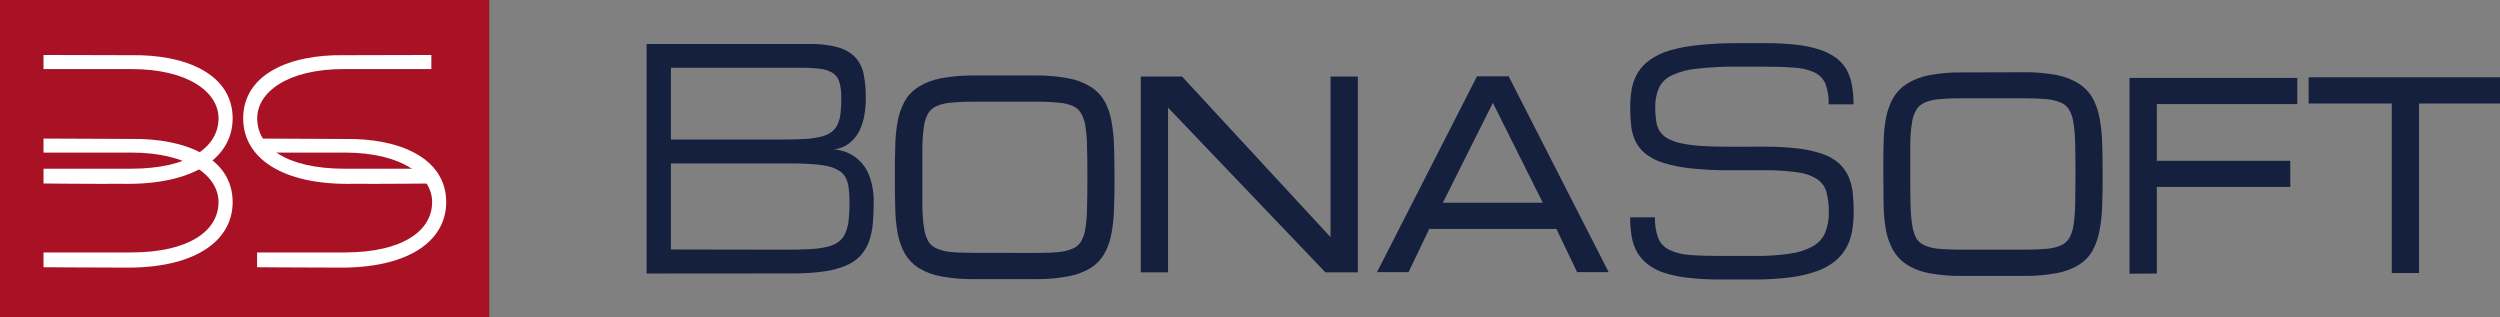 <?xml version="1.0" encoding="UTF-8"?> <svg xmlns="http://www.w3.org/2000/svg" width="189" height="24" viewBox="0 0 189 24" fill="none"><rect x="0" y="0" width="189" height="24" fill="#808080" stroke="none"/><g clip-path="url(#clip0_466_1134)"><path d="M36.99 0H0V24H36.99V0Z" fill="#A91225"></path><path d="M59.913 20.669C60.706 20.677 61.498 20.628 62.283 20.522C62.86 20.447 63.425 20.297 63.961 20.075C64.377 19.902 64.751 19.647 65.059 19.324C65.334 19.015 65.548 18.659 65.69 18.274C65.845 17.837 65.944 17.383 65.982 16.923C66.029 16.424 66.052 15.869 66.052 15.268C66.058 14.83 66.013 14.392 65.918 13.963C65.847 13.625 65.734 13.296 65.582 12.984C65.456 12.726 65.292 12.486 65.096 12.273C64.927 12.092 64.74 11.931 64.535 11.79C64.078 11.495 63.549 11.324 63.001 11.294C63.452 11.261 63.881 11.091 64.226 10.808C64.396 10.674 64.548 10.52 64.68 10.351C64.84 10.141 64.972 9.912 65.072 9.669C65.199 9.353 65.291 9.025 65.347 8.69C65.424 8.269 65.459 7.842 65.455 7.414C65.461 6.823 65.409 6.233 65.3 5.652C65.217 5.18 65.008 4.738 64.693 4.37C64.342 3.999 63.892 3.729 63.394 3.59C62.671 3.393 61.922 3.304 61.172 3.325H48.883V20.678L59.913 20.669ZM50.722 18.861V12.354H59.299C60.014 12.354 60.641 12.354 61.158 12.394C61.609 12.409 62.058 12.46 62.501 12.544C62.811 12.603 63.109 12.713 63.38 12.87C63.598 12.992 63.779 13.168 63.904 13.379C64.038 13.625 64.123 13.893 64.156 14.169C64.205 14.534 64.228 14.903 64.223 15.272C64.229 15.736 64.207 16.2 64.156 16.662C64.124 16.999 64.039 17.329 63.904 17.641C63.792 17.899 63.611 18.125 63.38 18.293C63.116 18.474 62.817 18.602 62.501 18.669C62.06 18.764 61.61 18.821 61.158 18.838C60.635 18.864 60.014 18.877 59.299 18.877L50.722 18.861ZM50.722 10.547V5.123H60.544C61.049 5.116 61.554 5.144 62.055 5.208C62.388 5.244 62.708 5.355 62.988 5.535C63.224 5.707 63.393 5.952 63.468 6.23C63.566 6.614 63.611 7.009 63.602 7.404C63.605 7.794 63.586 8.184 63.545 8.572C63.518 8.864 63.441 9.148 63.317 9.414C63.214 9.639 63.054 9.835 62.853 9.985C62.62 10.148 62.357 10.265 62.078 10.331C61.697 10.424 61.309 10.481 60.917 10.501C60.464 10.53 59.91 10.547 59.299 10.547H50.722Z" fill="#151F3E"></path><path d="M78.304 5.952C79.11 5.942 79.915 6.011 80.707 6.158C81.281 6.258 81.828 6.464 82.322 6.765C82.728 7.019 83.063 7.368 83.296 7.779C83.54 8.232 83.706 8.72 83.789 9.225C83.903 9.842 83.966 10.468 83.977 11.095C83.997 11.79 84.01 12.56 84.01 13.405C84.01 14.25 84.01 15.037 83.977 15.715C83.966 16.343 83.903 16.97 83.789 17.588C83.704 18.091 83.537 18.578 83.296 19.031C83.062 19.445 82.728 19.796 82.322 20.055C81.826 20.349 81.279 20.551 80.707 20.652C79.916 20.799 79.11 20.867 78.304 20.855H73.605C72.796 20.867 71.989 20.799 71.195 20.652C70.626 20.551 70.081 20.349 69.587 20.055C69.181 19.795 68.844 19.443 68.607 19.031C68.365 18.578 68.195 18.091 68.103 17.588C67.993 16.97 67.932 16.343 67.922 15.715C67.906 15.021 67.898 14.251 67.898 13.405C67.898 12.559 67.906 11.789 67.922 11.095C67.932 10.468 67.993 9.843 68.103 9.225C68.193 8.721 68.362 8.233 68.607 7.779C68.842 7.367 69.179 7.019 69.587 6.765C70.078 6.464 70.624 6.258 71.195 6.158C71.989 6.011 72.796 5.942 73.605 5.952H78.304ZM78.304 19.367C78.992 19.367 79.57 19.347 80.04 19.301C80.446 19.269 80.844 19.171 81.218 19.011C81.513 18.881 81.761 18.667 81.929 18.398C82.121 18.07 82.245 17.71 82.295 17.337C82.382 16.797 82.426 16.252 82.426 15.706C82.444 15.053 82.453 14.283 82.453 13.395C82.453 12.508 82.444 11.746 82.426 11.111C82.424 10.565 82.381 10.019 82.295 9.48C82.245 9.106 82.121 8.746 81.929 8.419C81.767 8.148 81.523 7.932 81.231 7.799C80.862 7.639 80.466 7.544 80.063 7.518C79.483 7.462 78.9 7.437 78.318 7.443H73.618C73.032 7.437 72.446 7.462 71.863 7.518C71.46 7.544 71.066 7.639 70.698 7.799C70.4 7.928 70.15 8.142 69.98 8.412C69.793 8.738 69.67 9.094 69.617 9.463C69.537 10.004 69.493 10.549 69.486 11.095V15.699C69.495 16.245 69.541 16.79 69.624 17.331C69.677 17.702 69.798 18.061 69.98 18.391C70.152 18.66 70.402 18.873 70.698 19.005C71.067 19.164 71.46 19.262 71.863 19.295C72.339 19.341 72.923 19.36 73.618 19.36L78.304 19.367Z" fill="#151F3E"></path><path d="M78.304 5.952C79.11 5.942 79.915 6.011 80.707 6.158C81.281 6.258 81.828 6.464 82.322 6.765C82.728 7.019 83.063 7.368 83.296 7.779C83.54 8.232 83.706 8.72 83.789 9.225C83.903 9.842 83.966 10.468 83.977 11.095C83.997 11.79 84.01 12.56 84.01 13.405C84.01 14.25 84.01 15.037 83.977 15.715C83.966 16.343 83.903 16.97 83.789 17.588C83.704 18.091 83.537 18.578 83.296 19.031C83.062 19.445 82.728 19.796 82.322 20.055C81.826 20.349 81.279 20.551 80.707 20.652C79.916 20.799 79.11 20.867 78.304 20.855H73.605C72.796 20.867 71.989 20.799 71.195 20.652C70.626 20.551 70.081 20.349 69.587 20.055C69.179 19.797 68.843 19.445 68.607 19.031C68.365 18.578 68.195 18.091 68.103 17.588C67.992 16.97 67.933 16.343 67.925 15.715C67.905 15.02 67.898 14.25 67.898 13.405C67.898 12.56 67.898 11.79 67.925 11.095C67.933 10.468 67.992 9.843 68.103 9.225C68.193 8.721 68.362 8.233 68.607 7.779C68.84 7.366 69.177 7.017 69.587 6.765C70.078 6.464 70.624 6.258 71.195 6.158C71.989 6.011 72.796 5.942 73.605 5.952H78.304ZM78.304 19.367C78.992 19.367 79.57 19.347 80.04 19.301C80.446 19.269 80.844 19.171 81.218 19.011C81.513 18.881 81.761 18.667 81.929 18.398C82.121 18.07 82.245 17.71 82.295 17.337C82.382 16.797 82.426 16.252 82.426 15.706C82.444 15.053 82.453 14.283 82.453 13.395C82.453 12.508 82.444 11.746 82.426 11.111C82.424 10.565 82.381 10.019 82.295 9.48C82.245 9.106 82.121 8.746 81.929 8.419C81.767 8.148 81.523 7.932 81.231 7.799C80.862 7.639 80.466 7.544 80.063 7.518C79.483 7.462 78.9 7.437 78.318 7.443H73.618C73.032 7.437 72.446 7.462 71.863 7.518C71.46 7.544 71.066 7.639 70.698 7.799C70.402 7.931 70.152 8.144 69.98 8.412C69.792 8.738 69.669 9.094 69.617 9.463C69.537 10.004 69.493 10.549 69.486 11.095V15.699C69.495 16.245 69.541 16.79 69.624 17.331C69.677 17.702 69.798 18.061 69.98 18.391C70.154 18.658 70.403 18.871 70.698 19.005C71.067 19.164 71.46 19.262 71.863 19.295C72.339 19.341 72.923 19.36 73.618 19.36L78.304 19.367Z" stroke="#151F3E" stroke-width="0.49"></path><path d="M88.062 7.525L100.307 20.342H102.412V6.037H100.831V18.554L89.254 6.037H86.481V20.342H88.062V7.525Z" fill="#151F3E"></path><path d="M88.058 20.342H86.488V6.033H89.257L100.834 18.554V6.033H102.408V20.342H100.304L88.058 7.524V20.342Z" stroke="#151F3E" stroke-width="0.49"></path><path d="M119.386 20.342L121.212 20.326L113.905 6.033H111.653L104.503 20.342H106.315L107.95 17.079H117.758L119.386 20.342ZM108.695 15.571L112.864 7.218L117.016 15.571H108.695Z" fill="#151F3E"></path><path d="M117.819 17.063H107.896L106.332 20.326H104.503L111.81 6.017H113.905L121.212 20.326H119.383L117.819 17.063ZM117.033 15.571L112.861 7.228L108.682 15.571H117.033Z" stroke="#151F3E" stroke-width="0.49"></path><path d="M130.752 11.094C129.916 11.094 129.198 11.071 128.594 11.032C128.08 11.003 127.569 10.934 127.066 10.826C126.713 10.755 126.374 10.63 126.059 10.458C125.818 10.323 125.614 10.134 125.465 9.906C125.326 9.669 125.237 9.407 125.203 9.136C125.158 8.812 125.135 8.485 125.136 8.157C125.119 7.643 125.213 7.13 125.411 6.653C125.612 6.233 125.958 5.893 126.388 5.694C126.992 5.419 127.641 5.247 128.305 5.188C129.33 5.076 130.361 5.026 131.393 5.038H133.259C134.199 5.038 134.982 5.062 135.609 5.11C136.142 5.132 136.666 5.253 137.153 5.465C137.531 5.64 137.831 5.943 137.996 6.317C138.185 6.82 138.27 7.354 138.247 7.89H140.124C140.128 7.401 140.089 6.913 140.006 6.431C139.938 6.018 139.799 5.62 139.593 5.253C139.392 4.906 139.118 4.603 138.791 4.362C138.407 4.09 137.979 3.879 137.526 3.739C136.935 3.553 136.325 3.429 135.706 3.37C134.893 3.289 134.076 3.253 133.259 3.263H131.383C130.384 3.256 129.385 3.305 128.392 3.409C127.653 3.476 126.922 3.613 126.21 3.821C125.679 3.974 125.179 4.213 124.73 4.529C124.365 4.789 124.056 5.116 123.82 5.491C123.595 5.865 123.441 6.275 123.364 6.702C123.28 7.18 123.24 7.665 123.243 8.151C123.242 8.614 123.268 9.077 123.32 9.538C123.364 9.941 123.478 10.335 123.656 10.703C123.835 11.062 124.093 11.38 124.411 11.632C124.811 11.939 125.266 12.171 125.754 12.314C126.422 12.517 127.109 12.655 127.805 12.726C128.783 12.829 129.768 12.877 130.752 12.869H133.33C134.177 12.857 135.025 12.908 135.864 13.023C136.396 13.084 136.908 13.258 137.365 13.532C137.713 13.766 137.966 14.113 138.076 14.511C138.208 15.005 138.27 15.514 138.257 16.025C138.272 16.55 138.183 17.074 137.996 17.568C137.815 17.998 137.496 18.36 137.086 18.599C136.552 18.897 135.964 19.091 135.354 19.17C134.452 19.303 133.54 19.363 132.628 19.35H130.124C129.188 19.35 128.399 19.327 127.775 19.278C127.232 19.25 126.701 19.119 126.21 18.893C125.831 18.713 125.533 18.404 125.371 18.025C125.18 17.514 125.093 16.972 125.116 16.429H123.24C123.235 16.92 123.275 17.41 123.357 17.894C123.424 18.309 123.565 18.709 123.773 19.076C123.974 19.425 124.245 19.732 124.569 19.979C124.947 20.267 125.374 20.488 125.831 20.632C126.422 20.815 127.03 20.939 127.647 21.004C128.465 21.093 129.288 21.134 130.111 21.128H132.615C133.528 21.136 134.441 21.081 135.347 20.965C136.035 20.884 136.711 20.726 137.361 20.495C137.858 20.319 138.32 20.064 138.731 19.741C139.077 19.459 139.365 19.116 139.58 18.73C139.795 18.339 139.942 17.917 140.016 17.48C140.1 16.998 140.141 16.51 140.137 16.021C140.141 15.535 140.117 15.05 140.067 14.566C140.023 14.148 139.915 13.739 139.748 13.352C139.583 12.985 139.347 12.653 139.053 12.373C138.703 12.06 138.292 11.818 137.845 11.662C137.244 11.45 136.62 11.306 135.985 11.231C135.105 11.128 134.219 11.08 133.333 11.088L130.752 11.094Z" fill="#151F3E"></path><path d="M162.821 20.449V13.894H172.901V12.403H162.821V7.635H173.432V6.144H161.23V20.449H162.821Z" fill="#151F3E"></path><path d="M161.23 20.449V6.134H173.435V7.626H162.815V12.399H172.905V13.891H162.815V20.44L161.23 20.449Z" stroke="#151F3E" stroke-width="0.48"></path><path d="M174.771 6.088V7.58H181.062V20.397H182.632V7.58H188.923V6.088H174.771Z" fill="#151F3E"></path><path d="M188.919 6.088V7.58H182.636V20.394H181.062V7.58H174.778V6.088H188.919Z" stroke="#151F3E" stroke-width="0.49"></path><path d="M148.317 5.711C147.51 5.697 146.704 5.764 145.911 5.91C145.34 6.014 144.794 6.22 144.299 6.517C143.895 6.774 143.562 7.123 143.329 7.535C143.084 7.988 142.914 8.476 142.826 8.98C142.714 9.599 142.653 10.225 142.645 10.853C142.628 11.548 142.618 12.315 142.618 13.16C142.618 14.005 142.618 14.792 142.645 15.471C142.653 16.099 142.714 16.725 142.826 17.344C142.914 17.848 143.084 18.336 143.329 18.789C143.564 19.201 143.899 19.551 144.306 19.807C144.8 20.104 145.346 20.31 145.917 20.414C146.71 20.56 147.517 20.627 148.324 20.613H153.023C153.83 20.627 154.637 20.56 155.43 20.414C156.001 20.31 156.547 20.104 157.041 19.807C157.448 19.553 157.783 19.203 158.015 18.789C158.256 18.335 158.425 17.847 158.515 17.344C158.627 16.725 158.688 16.099 158.699 15.471C158.72 14.777 158.73 14.007 158.73 13.16C158.73 12.315 158.73 11.548 158.699 10.853C158.688 10.225 158.627 9.599 158.515 8.98C158.425 8.477 158.256 7.989 158.015 7.535C157.783 7.121 157.448 6.771 157.041 6.517C156.547 6.22 156.001 6.014 155.43 5.91C154.637 5.764 153.83 5.697 153.023 5.711H148.317ZM148.317 19.122C147.626 19.122 147.042 19.099 146.569 19.053C146.164 19.025 145.768 18.929 145.397 18.77C145.096 18.641 144.843 18.426 144.672 18.153C144.495 17.822 144.381 17.463 144.336 17.092C144.253 16.552 144.209 16.007 144.205 15.461C144.205 14.808 144.185 14.051 144.185 13.154V10.85C144.189 10.304 144.232 9.759 144.316 9.219C144.367 8.847 144.488 8.487 144.672 8.158C144.844 7.891 145.093 7.678 145.387 7.545C145.758 7.385 146.154 7.289 146.558 7.261C147.032 7.215 147.616 7.192 148.307 7.192H153.007C153.701 7.192 154.282 7.215 154.755 7.261C155.159 7.289 155.554 7.385 155.924 7.545C156.215 7.679 156.461 7.892 156.632 8.158C156.82 8.488 156.944 8.848 156.998 9.222C157.081 9.762 157.126 10.307 157.132 10.853C157.145 11.506 157.152 12.274 157.152 13.157C157.152 14.055 157.152 14.821 157.132 15.464C157.126 16.01 157.081 16.555 156.998 17.096C156.944 17.468 156.82 17.828 156.632 18.156C156.461 18.426 156.212 18.64 155.917 18.773C155.546 18.932 155.15 19.028 154.745 19.057C154.273 19.102 153.692 19.125 153.003 19.125L148.317 19.122Z" fill="#151F3E"></path><path d="M153.01 5.708C153.815 5.697 154.619 5.764 155.41 5.907C155.984 6.015 156.532 6.225 157.028 6.527C157.434 6.785 157.767 7.137 157.998 7.551C158.236 8.004 158.401 8.489 158.488 8.99C158.603 9.608 158.668 10.233 158.683 10.86C158.703 11.555 158.713 12.328 158.713 13.174C158.713 14.019 158.713 14.782 158.683 15.481C158.668 16.11 158.603 16.737 158.488 17.357C158.401 17.859 158.236 18.345 157.998 18.799C157.769 19.214 157.435 19.565 157.028 19.82C156.533 20.115 155.985 20.317 155.413 20.414C154.622 20.557 153.818 20.624 153.013 20.613H148.314C147.506 20.626 146.698 20.559 145.904 20.414C145.334 20.314 144.789 20.108 144.299 19.807C143.894 19.55 143.561 19.199 143.329 18.786C143.082 18.335 142.909 17.848 142.819 17.344C142.711 16.724 142.652 16.096 142.645 15.467C142.645 14.769 142.624 14.002 142.624 13.161C142.624 12.319 142.624 11.529 142.645 10.847C142.652 10.22 142.711 9.595 142.819 8.977C142.911 8.475 143.084 7.989 143.329 7.538C143.567 7.128 143.905 6.781 144.313 6.527C144.805 6.23 145.349 6.024 145.917 5.92C146.712 5.775 147.519 5.708 148.327 5.721L153.01 5.708ZM153.01 19.122C153.681 19.122 154.275 19.099 154.749 19.054C155.15 19.024 155.544 18.93 155.913 18.773C156.209 18.642 156.457 18.428 156.628 18.16C156.817 17.83 156.941 17.469 156.994 17.096C157.076 16.555 157.121 16.01 157.129 15.464C157.142 14.812 157.149 14.043 157.149 13.157C157.149 12.273 157.149 11.503 157.129 10.854C157.122 10.307 157.077 9.762 156.994 9.222C156.944 8.848 156.82 8.486 156.628 8.158C156.464 7.887 156.218 7.672 155.924 7.541C155.552 7.381 155.154 7.284 154.749 7.254C154.275 7.209 153.698 7.183 153.01 7.183H148.311C147.616 7.183 147.028 7.209 146.555 7.254C146.153 7.284 145.759 7.381 145.39 7.541C145.093 7.672 144.842 7.887 144.672 8.158C144.481 8.485 144.356 8.846 144.306 9.219C144.219 9.759 144.175 10.304 144.172 10.85V13.154C144.172 14.038 144.172 14.805 144.192 15.461C144.196 16.007 144.241 16.552 144.326 17.093C144.376 17.465 144.493 17.826 144.672 18.16C144.846 18.427 145.095 18.64 145.39 18.773C145.76 18.93 146.153 19.024 146.555 19.054C147.028 19.099 147.616 19.122 148.311 19.122H153.01Z" stroke="#151F3E" stroke-width="0.49"></path><path d="M3.29 4.157V5.221H9.929C14.266 5.221 16.521 6.992 16.521 8.944C16.521 11.088 14.346 12.752 9.895 12.755H3.29V13.871C3.29 13.871 6.67 13.91 9.305 13.897C14.611 13.988 17.572 11.962 17.589 8.96C17.589 5.593 14.031 4.105 9.929 4.173L3.29 4.157Z" fill="white"></path><path d="M3.29 10.475V11.535H9.929C14.266 11.535 16.521 13.323 16.521 15.275C16.521 17.419 14.346 19.083 9.895 19.086H3.29V20.202C3.29 20.202 6.67 20.231 9.305 20.231C14.611 20.323 17.572 18.296 17.589 15.294C17.589 11.923 14.031 10.442 9.929 10.504L3.29 10.475Z" fill="white"></path><path d="M19.435 10.475V11.535H26.075C30.411 11.535 32.67 13.323 32.67 15.275C32.67 17.419 30.492 19.083 26.041 19.086H19.435V20.202C19.435 20.202 22.825 20.231 25.45 20.231C30.754 20.323 33.718 18.296 33.734 15.294C33.734 11.927 30.176 10.439 26.075 10.507L19.435 10.475Z" fill="white"></path><path d="M32.61 4.157V5.221H26.004C21.694 5.221 19.445 6.992 19.445 8.944C19.445 11.088 21.61 12.752 26.038 12.755H32.61V13.871C32.61 13.871 29.253 13.91 26.625 13.897C21.348 13.988 18.398 11.962 18.384 8.96C18.384 5.593 21.926 4.105 26.004 4.173L32.61 4.157Z" fill="white"></path></g><defs><clipPath id="clip0_466_1134"><rect width="189" height="24" fill="white"></rect></clipPath></defs></svg> 